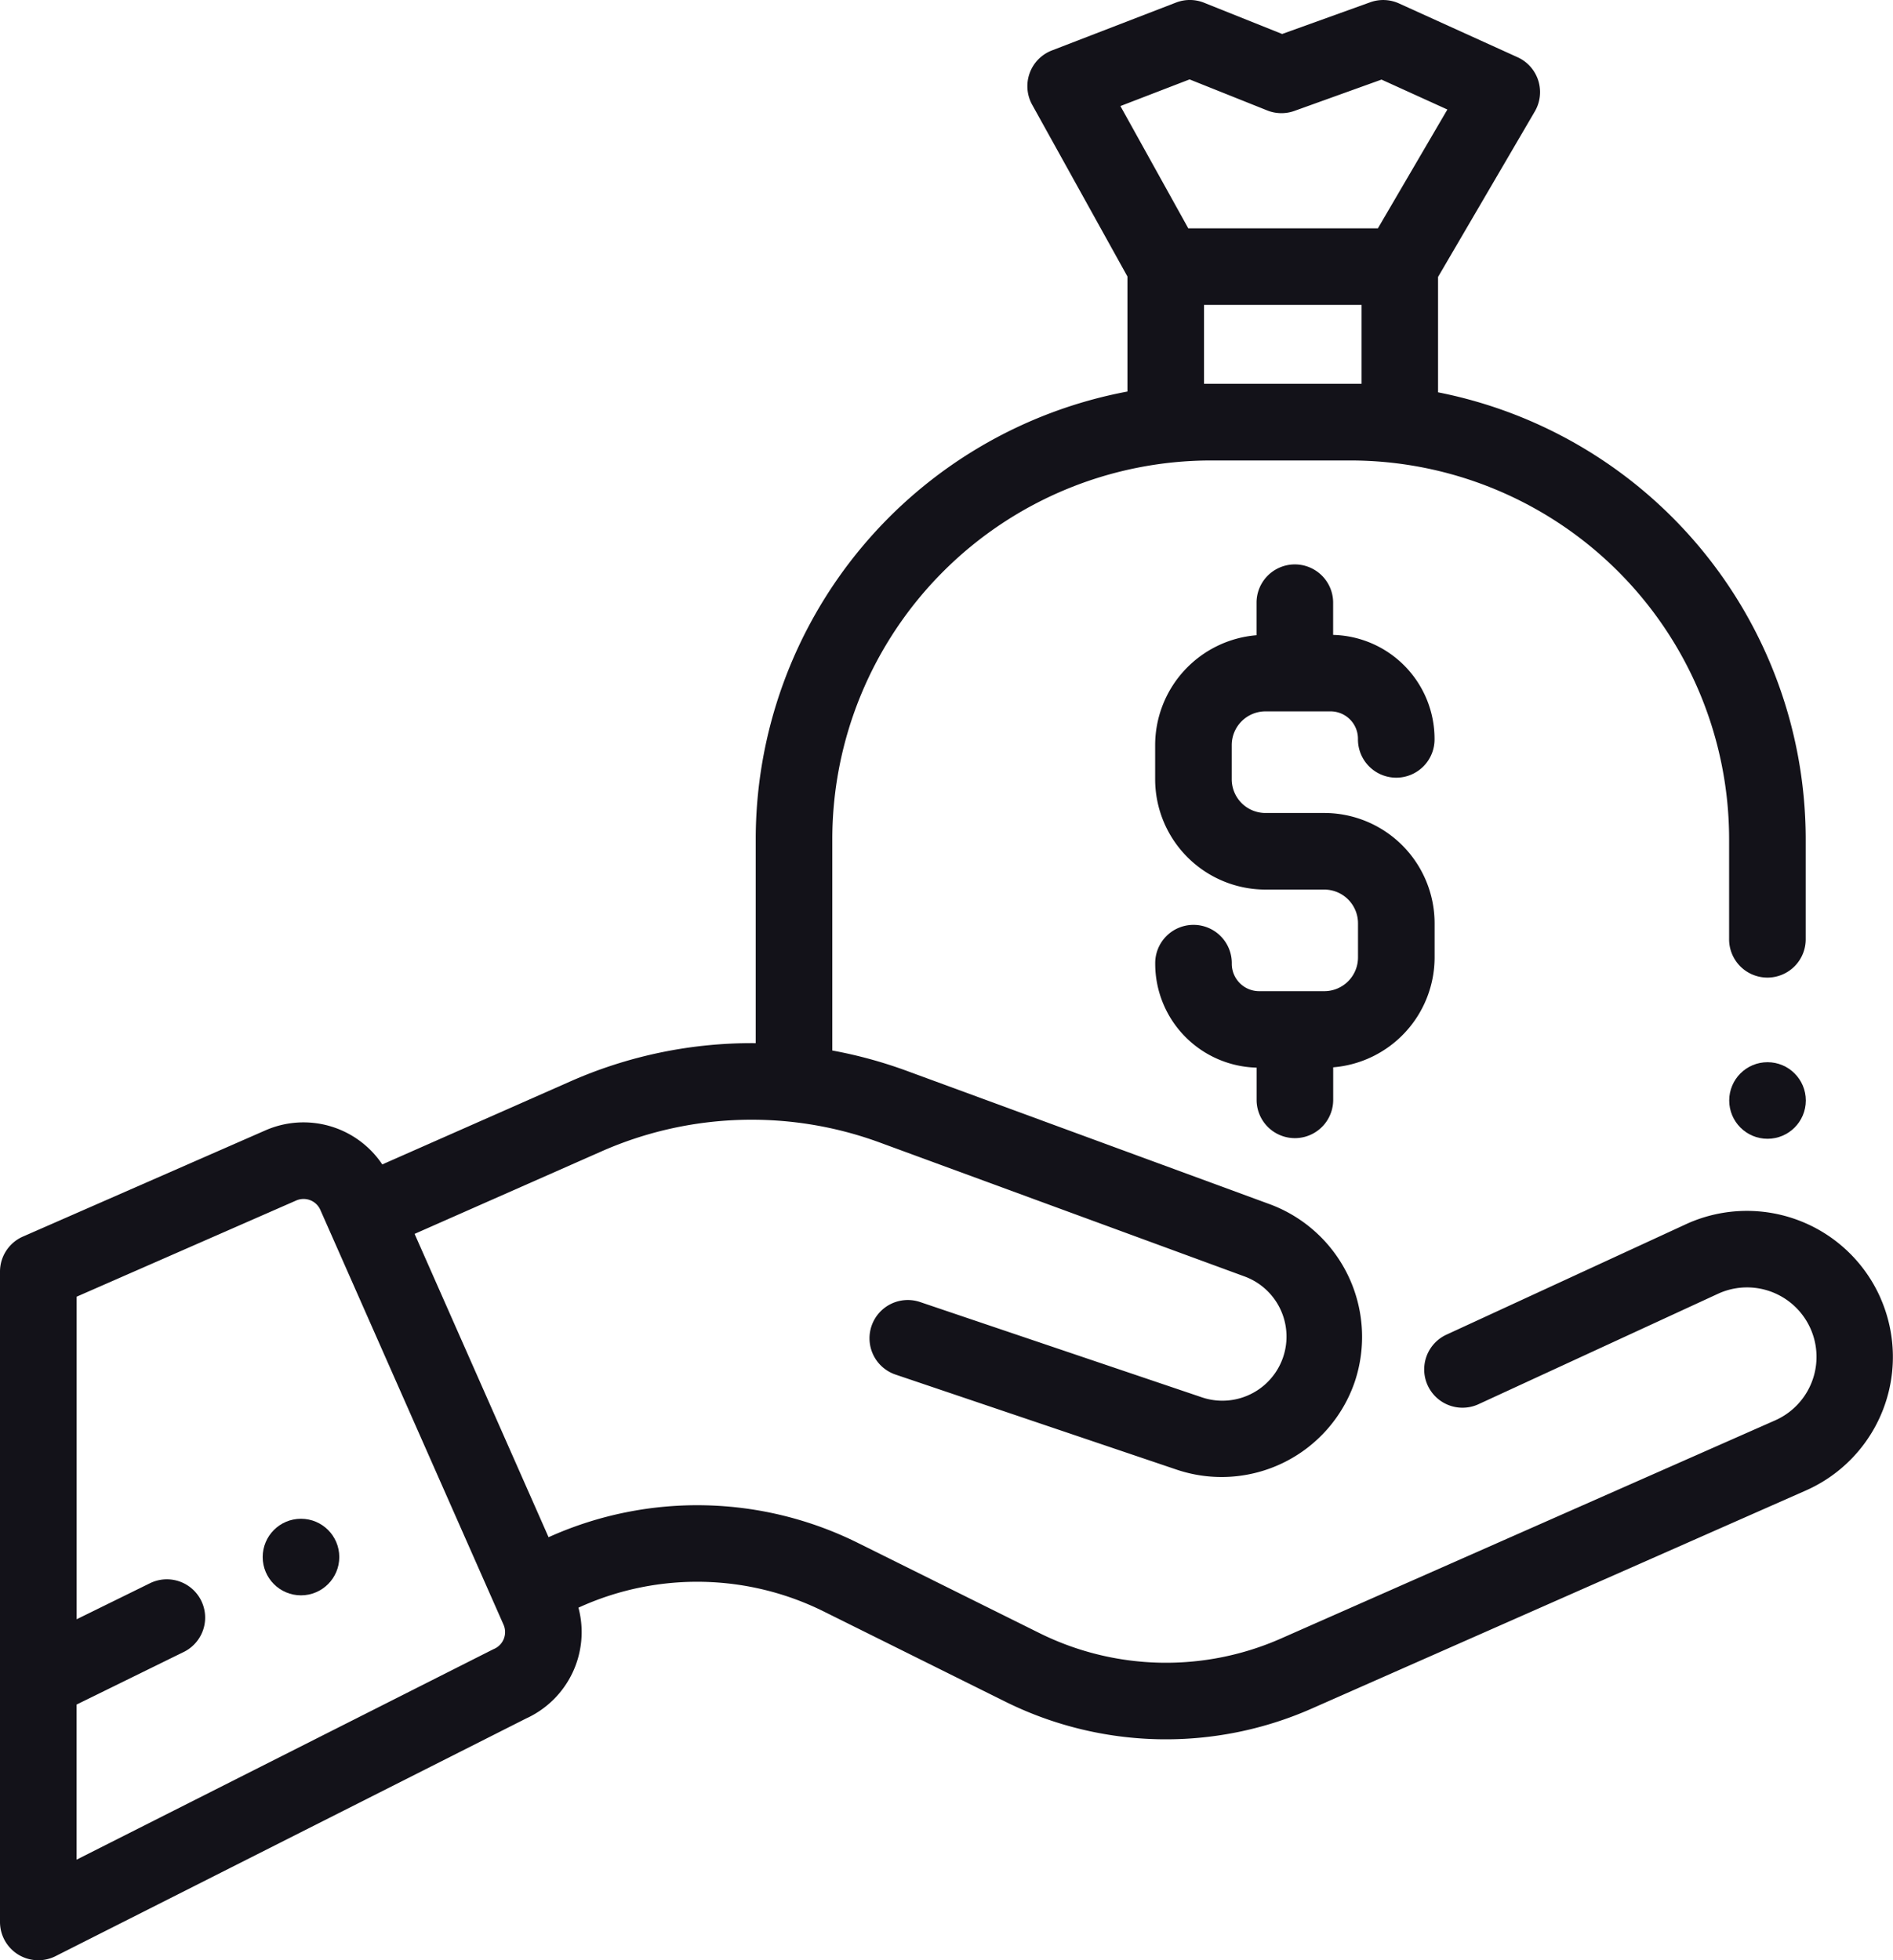 <svg xmlns="http://www.w3.org/2000/svg" viewBox="0 0 164.055 169.917">
  <defs>
    <style>
      .cls-1 {
        fill: #131219;
      }
    </style>
  </defs>
  <g id="Group_519" data-name="Group 519" transform="translate(-1056.177 -3825.714)">
    <ellipse id="Ellipse_16" data-name="Ellipse 16" class="cls-1" cx="3.319" cy="3.319" rx="3.319" ry="3.319" transform="translate(1078.943 3957.362)"/>
    <ellipse id="Ellipse_17" data-name="Ellipse 17" class="cls-1" cx="3.319" cy="3.319" rx="3.319" ry="3.319" transform="translate(1206.038 3917.787)"/>
    <path id="Path_167" data-name="Path 167" class="cls-1" d="M311.218,160.041h5.646a2.374,2.374,0,0,1,2.371,2.371,3.319,3.319,0,1,0,6.637,0,9.017,9.017,0,0,0-8.788-9v-2.849a3.319,3.319,0,0,0-6.637,0v2.877a9.57,9.57,0,0,0-8.788,9.525v2.964a9.57,9.57,0,0,0,9.559,9.559h5.1a2.924,2.924,0,0,1,2.921,2.921v2.964a2.924,2.924,0,0,1-2.921,2.921h-5.646a2.374,2.374,0,0,1-2.371-2.371,3.319,3.319,0,1,0-6.637,0,9.017,9.017,0,0,0,8.788,9v2.849a3.319,3.319,0,0,0,6.637,0v-2.877a9.569,9.569,0,0,0,8.788-9.524v-2.964a9.569,9.569,0,0,0-9.559-9.558h-5.1a2.924,2.924,0,0,1-2.921-2.921v-2.964A2.925,2.925,0,0,1,311.218,160.041Z" transform="translate(854.628 3727.336)"/>
    <path id="Path_168" data-name="Path 168" class="cls-1" d="M162.97,112.507a12.657,12.657,0,0,0-16.691-6.466l-.049.022-20.9,9.64a3.319,3.319,0,0,0,2.779,6.028l20.877-9.628a6.02,6.02,0,0,1,4.841,11.024l-42.778,18.888a24.679,24.679,0,0,1-21.008-.476l-15.659-7.779a31.3,31.3,0,0,0-26.641-.6l-.2.088L35.931,106.955,52.069,99.83a32.211,32.211,0,0,1,24.23-.774l31.489,11.564a5.556,5.556,0,0,1-3.7,10.479l-24.351-8.236a3.319,3.319,0,0,0-2.127,6.288l24.351,8.236a12.195,12.195,0,0,0,15.444-7.6,12.264,12.264,0,0,0-7.334-15.393L78.587,92.826a39.327,39.327,0,0,0-6.456-1.766V72.715a32.842,32.842,0,0,1,32.8-32.8h12.121a32.842,32.842,0,0,1,32.8,32.8v8.649a3.319,3.319,0,1,0,6.637,0V72.715a39.506,39.506,0,0,0-31.862-38.708v-10l8.385-14.344a3.319,3.319,0,0,0-1.492-4.7L121.245.3a3.319,3.319,0,0,0-2.5-.1l-7.631,2.747L104.348.237a3.324,3.324,0,0,0-2.427-.015L91.159,4.375A3.319,3.319,0,0,0,89.452,9.08l8.257,14.89v9.969A39.506,39.506,0,0,0,65.494,72.715V90.423a38.907,38.907,0,0,0-16.106,3.334L33.13,100.935a8.214,8.214,0,0,0-10.14-2.947l-21,9.2A3.318,3.318,0,0,0,0,110.232V166.6a3.319,3.319,0,0,0,4.815,2.962l40.778-20.6a8.229,8.229,0,0,0,4.537-9.608l.287-.127a24.676,24.676,0,0,1,21.008.476l15.659,7.78a31.3,31.3,0,0,0,26.641.6L156.5,129.2a12.657,12.657,0,0,0,6.467-16.691ZM103.094,6.884l6.729,2.69a3.316,3.316,0,0,0,2.356.041L119.727,6.9l5.708,2.594-6.022,10.3H102.982L97.1,9.194Zm1.252,26.389V26.431H118v6.842H104.346ZM42.823,142.929c-.052.023-.1.048-.156.074L6.637,161.2V147.755l9.33-4.581a3.319,3.319,0,0,0-2.925-5.958l-6.4,3.145V112.4l19.026-8.337a1.588,1.588,0,0,1,2.093.811l.761,1.722v0l15.115,34.234A1.589,1.589,0,0,1,42.823,142.929Z" transform="translate(1056.177 3825.713)"/>
  </g>
</svg>
